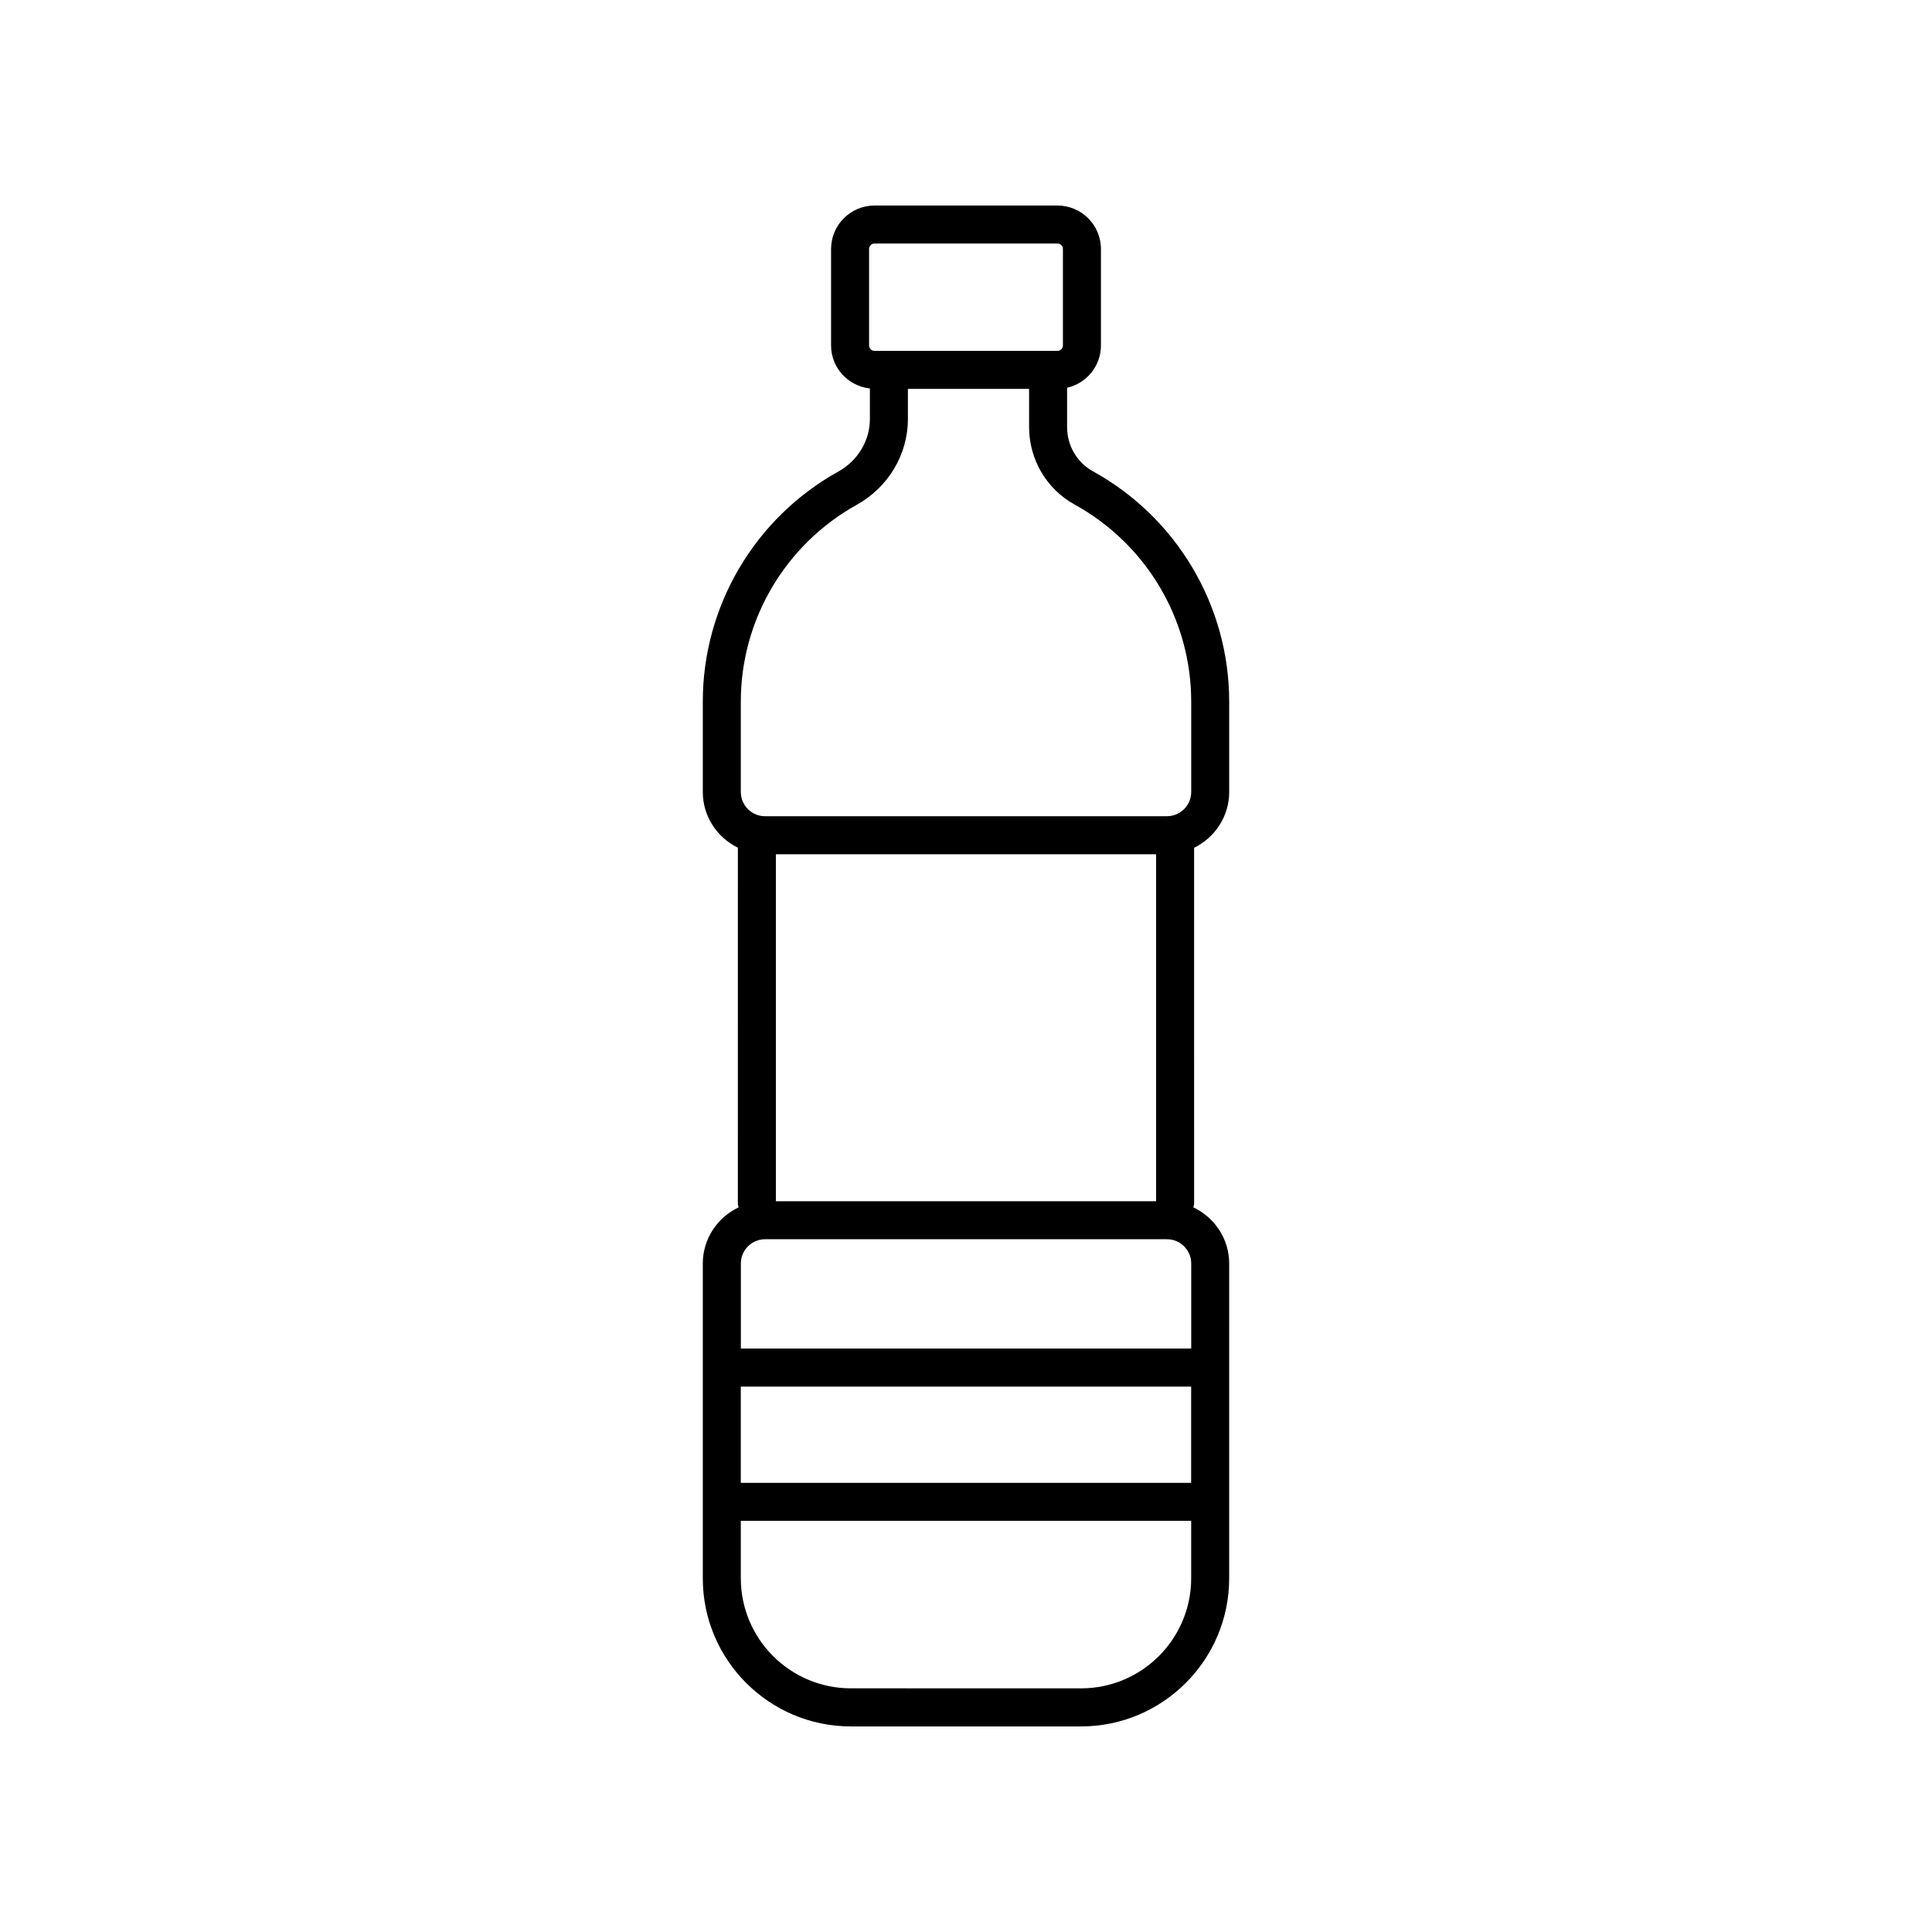 <?xml version="1.0" encoding="UTF-8"?>
<!-- Uploaded to: SVG Repo, www.svgrepo.com, Generator: SVG Repo Mixer Tools -->
<svg fill="#000000" width="800px" height="800px" version="1.1" viewBox="144 144 512 512" xmlns="http://www.w3.org/2000/svg">
 <path d="m369.48 601.52h61.02c21.637 0 39.242-17.609 39.242-39.246l0.004-83.422c0-6.59-3.906-12.242-9.496-14.887 0.07-0.332 0.203-0.641 0.203-0.988l-0.004-94.309c5.481-2.684 9.301-8.273 9.301-14.781v-23.949c0-25.371-13.84-48.758-36.117-61.043-4.223-2.328-6.84-6.812-6.84-11.703v-10.43c5.125-1.164 8.969-5.738 8.969-11.211v-25.559c0-6.352-5.164-11.523-11.516-11.523h-48.488c-6.352 0-11.516 5.168-11.516 11.523v25.559c0 5.93 4.519 10.77 10.289 11.391v8.121c0 5.715-3.211 11.043-8.379 13.914-22.148 12.309-35.902 35.664-35.902 60.949v23.949c0 6.504 3.812 12.09 9.297 14.777l-0.008 94.32c0 0.352 0.133 0.66 0.203 0.992-5.594 2.644-9.492 8.305-9.492 14.887v83.422c-0.012 21.637 17.594 39.246 39.23 39.246zm-29.164-90.059h119.35v25.504h-119.35zm110.06-141.07v91.945h-100.76v-91.945zm-103.62 102.02h106.5c3.547 0 6.43 2.887 6.43 6.434v22.535h-119.35v-22.535c-0.008-3.547 2.879-6.434 6.426-6.434zm27.559-262.43c0-0.797 0.645-1.445 1.441-1.445h48.488c0.797 0 1.441 0.645 1.441 1.445v25.559c0 0.797-0.645 1.441-1.441 1.441h-48.488c-0.797 0-1.441-0.645-1.441-1.441zm-33.992 119.94c0-21.629 11.773-41.609 30.723-52.145 8.363-4.644 13.559-13.352 13.559-22.723v-7.996h32.113v10.121c0 8.566 4.621 16.43 12.062 20.531 19.059 10.504 30.902 30.516 30.902 52.215v23.949c0 3.547-2.883 6.434-6.43 6.434l-106.5 0.004c-3.547 0-6.43-2.887-6.43-6.434v-23.957zm0 217.11h119.35v15.227c0 16.086-13.082 29.172-29.164 29.172l-61.023-0.004c-16.082 0-29.164-13.082-29.164-29.172z"/>
</svg>